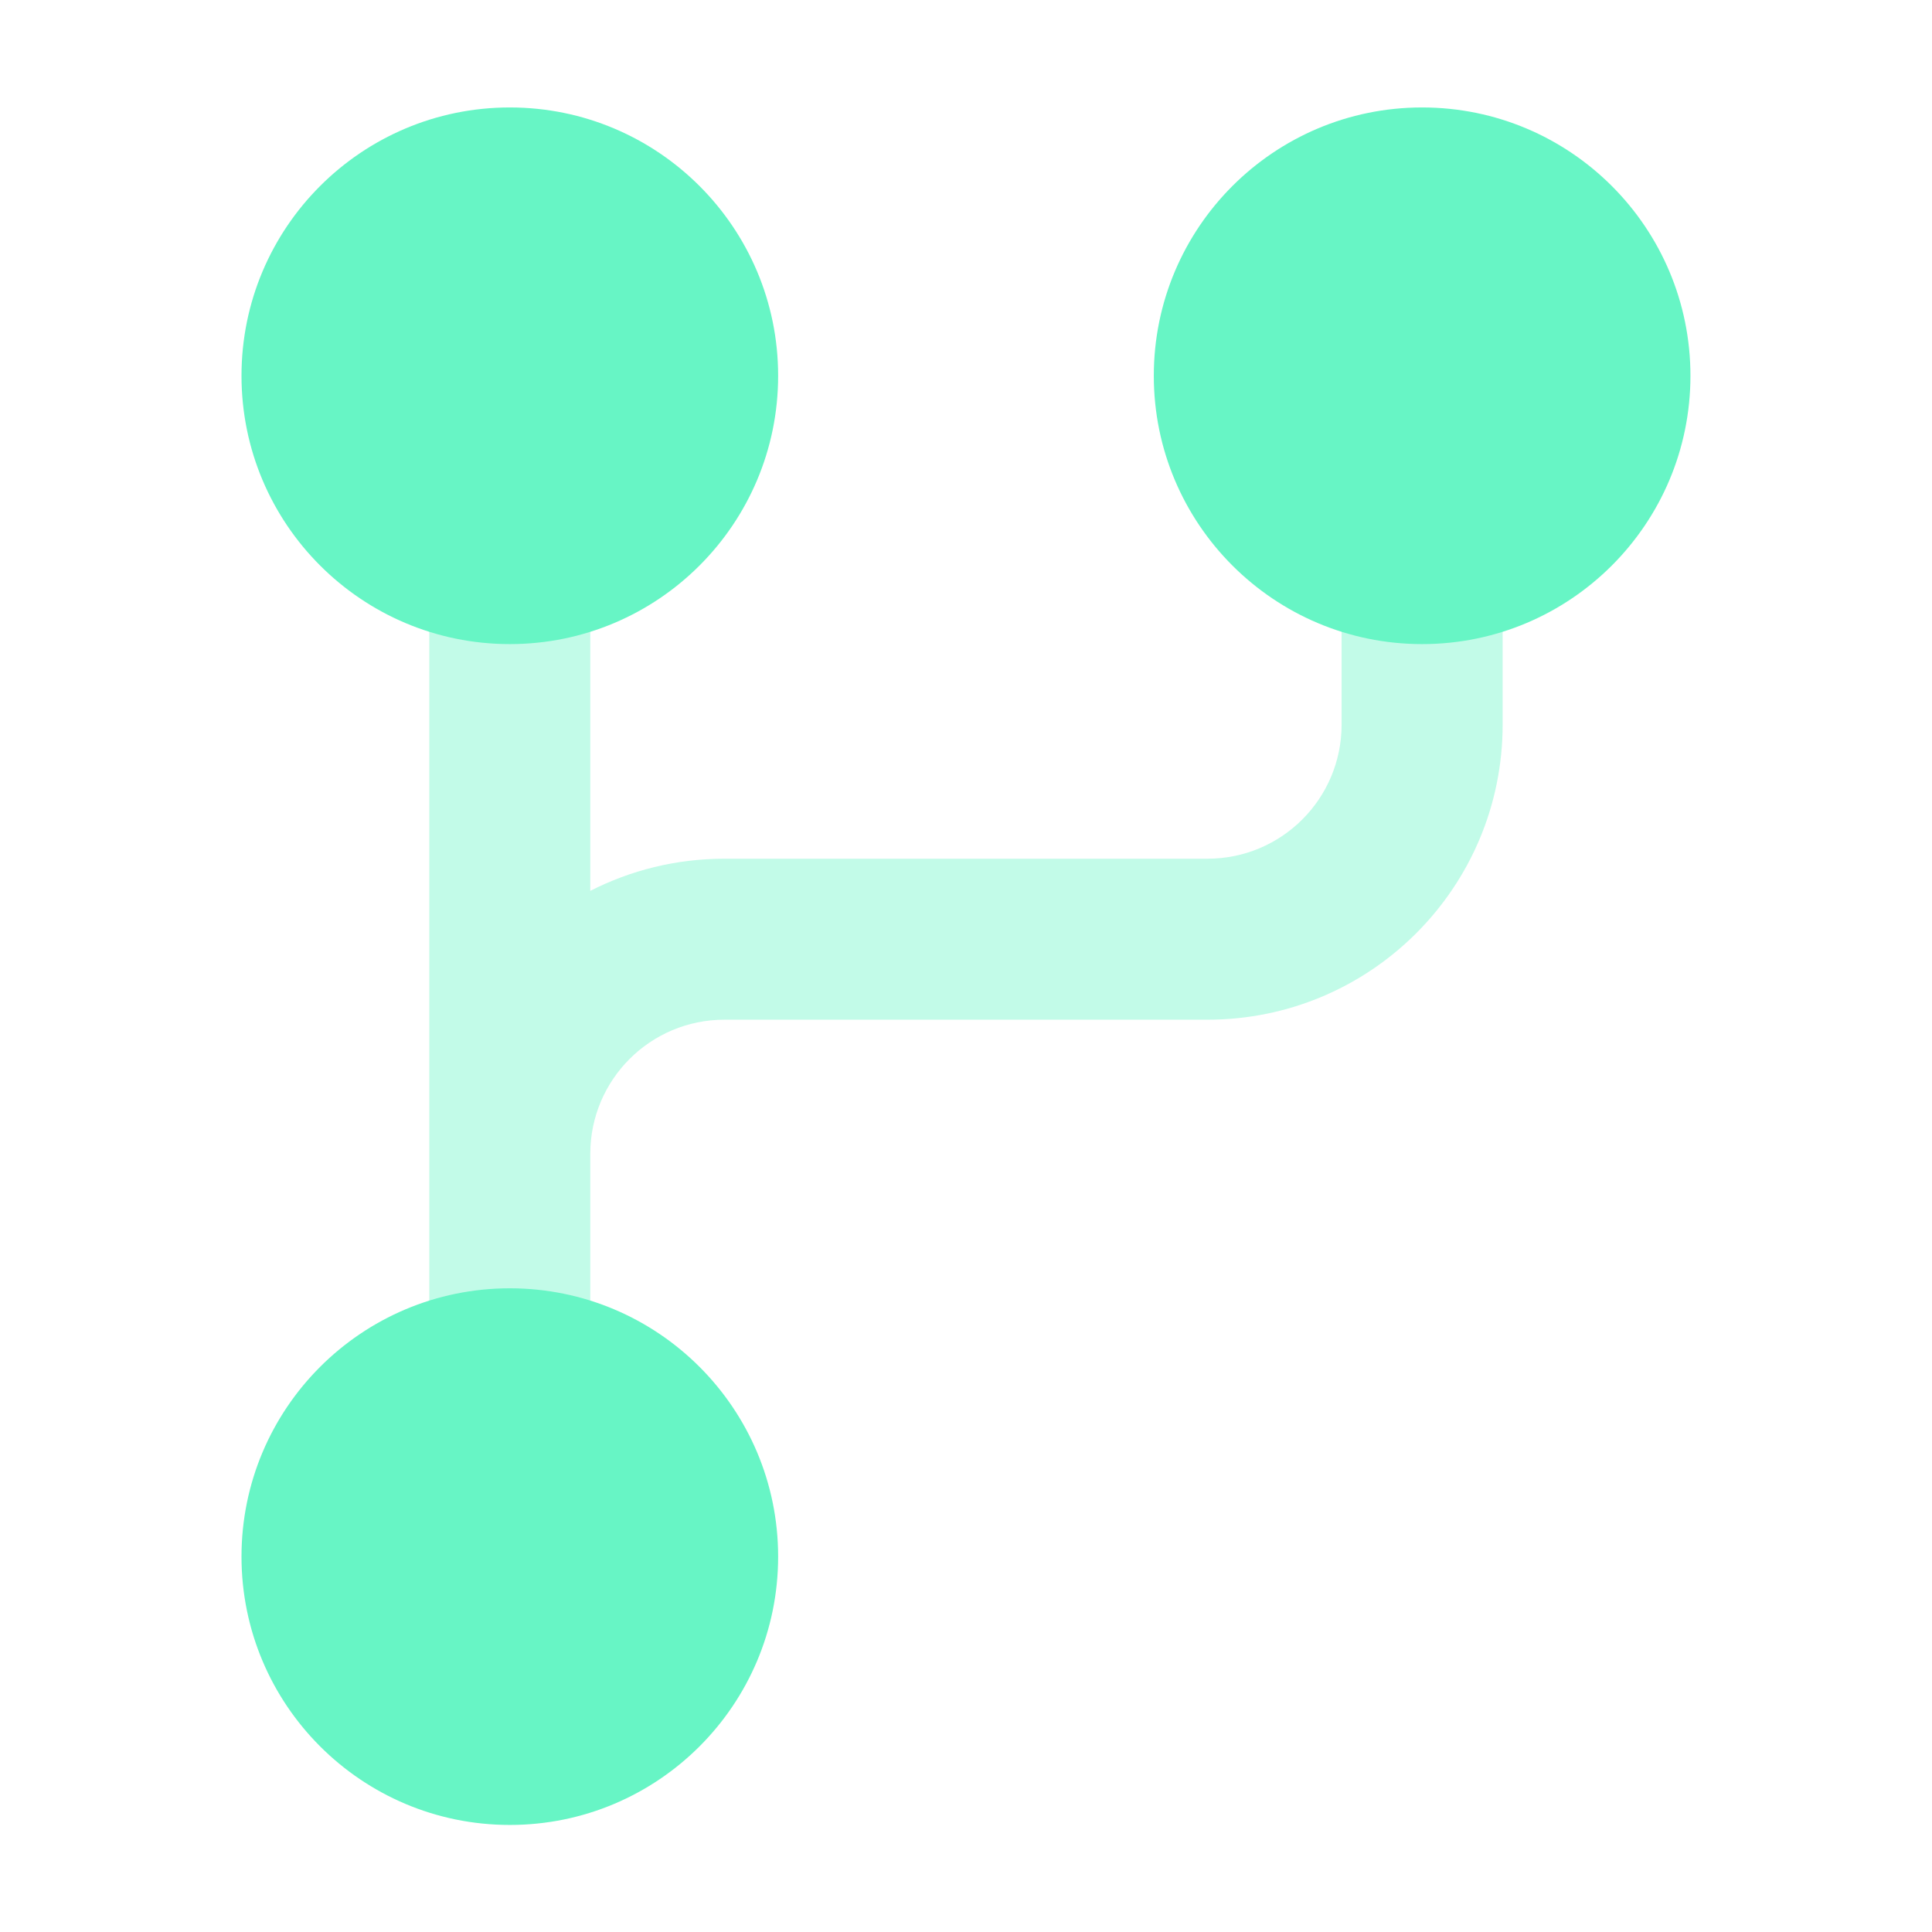 <svg width="34" height="34" viewBox="0 0 34 34" fill="none" xmlns="http://www.w3.org/2000/svg">
<path fill-rule="evenodd" clip-rule="evenodd" d="M10.388 10.862C10.388 10.08 9.754 9.445 8.971 9.445C8.189 9.445 7.555 10.08 7.555 10.862V20.306V23.14C7.555 23.922 8.189 24.556 8.971 24.556C9.754 24.556 10.388 23.922 10.388 23.14V20.306C10.388 19.002 11.444 17.945 12.749 17.945H21.249C24.119 17.945 26.444 15.62 26.444 12.751V10.862C26.444 10.08 25.809 9.445 25.027 9.445C24.244 9.445 23.61 10.08 23.61 10.862V12.751C23.61 14.056 22.554 15.112 21.249 15.112H12.749C11.899 15.112 11.096 15.316 10.388 15.678V10.862Z" fill="#67F5C5" fill-opacity="0.4"/>
<path d="M8.972 11.335C11.58 11.335 13.694 9.221 13.694 6.613C13.694 4.005 11.58 1.891 8.972 1.891C6.364 1.891 4.25 4.005 4.25 6.613C4.25 9.221 6.364 11.335 8.972 11.335Z" fill="#67F5C5"/>
<path d="M8.972 32.116C11.58 32.116 13.694 30.002 13.694 27.394C13.694 24.786 11.58 22.672 8.972 22.672C6.364 22.672 4.25 24.786 4.25 27.394C4.25 30.002 6.364 32.116 8.972 32.116Z" fill="#67F5C5"/>
<path d="M25.027 11.335C27.635 11.335 29.749 9.221 29.749 6.613C29.749 4.005 27.635 1.891 25.027 1.891C22.419 1.891 20.305 4.005 20.305 6.613C20.305 9.221 22.419 11.335 25.027 11.335Z" fill="#67F5C5"/>
</svg>
